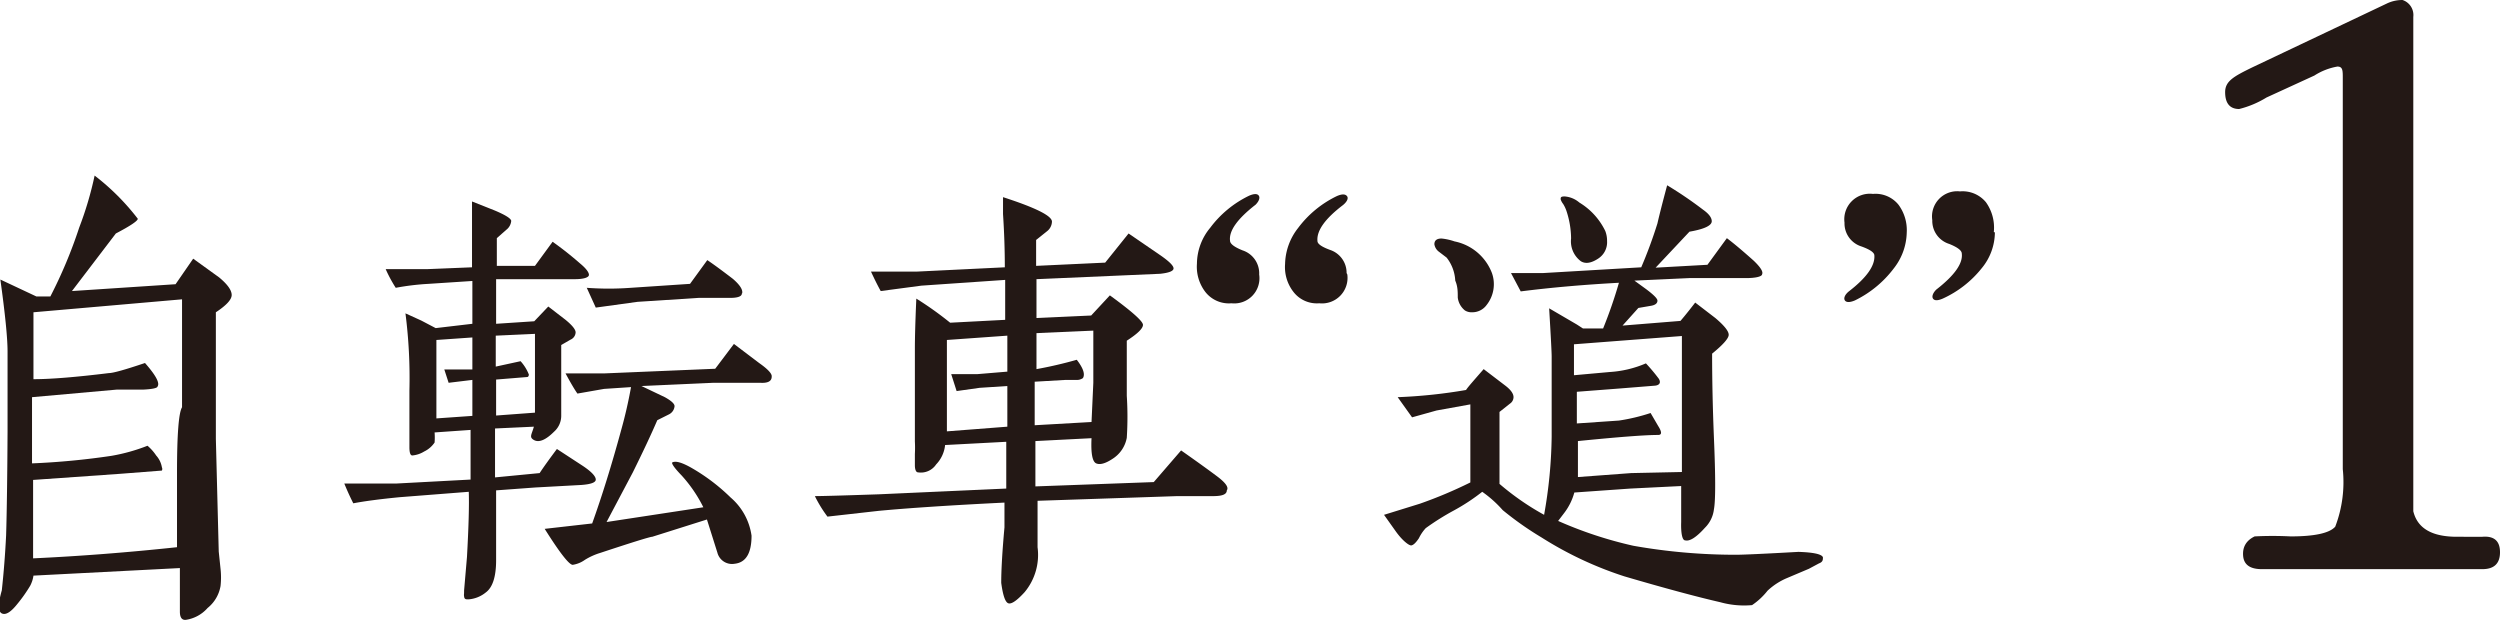 <svg xmlns="http://www.w3.org/2000/svg" viewBox="0 0 69.49 17.24"><defs><style>.cls-1{fill:#231815;}</style></defs><title>アセット 4</title><g id="レイヤー_2" data-name="レイヤー 2"><g id="text"><path class="cls-1" d="M6.44,8.2q0,.19-.44.48,0,1.66,0,3.52l.08,3.13.05.48a2.15,2.15,0,0,1,0,.48,1,1,0,0,1-.36.61,1,1,0,0,1-.61.33Q5,17.24,5,17v-.32q0-.2,0-.89L.93,16a.87.87,0,0,1-.09.28,4.07,4.07,0,0,1-.36.51q-.27.34-.43.26t0-.64q.08-.73.12-1.53Q.2,13.88.21,12q0-1.36,0-2.23,0-.56-.2-2l1,.47h.39A13,13,0,0,0,2.2,6.33a9.54,9.54,0,0,0,.43-1.45,6.51,6.51,0,0,1,1.2,1.2q0,.09-.61.41L2,8.09,4.88,7.9l.49-.71.72.52Q6.44,8,6.44,8.2ZM5.06,11.32v-3Q3,8.5.93,8.68v1.86q.72,0,2.1-.17.17,0,1-.28.45.51.35.65c0,.05-.17.08-.41.09l-.73,0-2.35.21v1.84a20.71,20.71,0,0,0,2.21-.21,5.12,5.12,0,0,0,1-.28,1.28,1.28,0,0,1,.24.27.65.65,0,0,1,.16.33.1.1,0,0,1,0,.09l-1.16.09-2.42.17q0,.73,0,2.18,1.94-.09,4-.31,0-.46,0-2.06T5.06,11.32Z"/><path class="cls-1" d="M16.56,13.33c0,.08-.13.13-.4.15l-1.28.07-1.09.08q0,.8,0,1.94,0,.69-.29.9a.86.86,0,0,1-.48.19c-.07,0-.11,0-.12-.08s0,0,0-.17l.08-.93q.07-1.26.05-1.81l-1.92.15q-.82.08-1.29.17c-.05-.1-.14-.28-.25-.55l1.45,0,2.06-.11q0-.45,0-1.38l-1,.07a1.84,1.84,0,0,1,0,.28.73.73,0,0,1-.29.25.75.75,0,0,1-.33.11q-.08,0-.08-.23c0-.19,0-.47,0-.82s0-.6,0-.75a14.13,14.13,0,0,0-.11-2.15l.44.2.4.21L13.13,9V7.81l-1.22.08A7,7,0,0,0,11,8a3.82,3.82,0,0,1-.28-.52H11.9l1.22-.05V6.6q0-.52,0-1l.63.25q.45.19.46.29a.35.35,0,0,1-.14.25l-.26.23q0,.25,0,.77l1.06,0,.49-.67a9.31,9.31,0,0,1,.76.6c.17.14.25.25.25.32s-.14.12-.39.12H14.79l-1,0V9l1.06-.07.39-.41.48.37q.28.23.28.35a.23.23,0,0,1-.14.2l-.26.15q0,.47,0,1.2,0,.21,0,.76a.59.59,0,0,1-.2.45c-.23.23-.42.31-.56.23s-.06-.15,0-.37l-1.08.05v1.36L15,13.15q.15-.23.48-.67l.72.47C16.44,13.11,16.56,13.24,16.56,13.33Zm-3.43-1.77v-1l-.66.08-.12-.37.78,0V9.38l-1,.07q0,.36,0,1.09t0,1.09Zm1.74-.09V9.28l-1.09.05v.86l.69-.15a1.21,1.21,0,0,1,.23.37s0,.07-.05.07l-.86.07v1Zm6.58-1q0,.19-.32.17l-1.3,0-2,.09.65.31q.27.15.27.25a.28.28,0,0,1-.16.23l-.32.16q-.24.56-.68,1.45l-.73,1.38,2.69-.41h0a3.86,3.86,0,0,0-.6-.88q-.27-.28-.27-.36a0,0,0,0,1,0,0q.13-.09.55.15a5.38,5.38,0,0,1,1.08.82,1.71,1.71,0,0,1,.58,1.06q0,.73-.47.78a.42.42,0,0,1-.48-.31l-.29-.92-1.52.48q-.09,0-1.45.45a1.8,1.8,0,0,0-.42.19.79.79,0,0,1-.34.14q-.15,0-.78-1l1.32-.15q.41-1.14.81-2.61.16-.57.27-1.18l-.75.05-.74.13q-.12-.17-.33-.56l1.06,0,3.1-.13.52-.69.7.53Q21.47,10.35,21.45,10.47Zm-.83-2.31c0,.08-.12.12-.32.12l-.44,0-.44,0-1.7.11-1.16.16L16.31,8a8.24,8.24,0,0,0,1.22,0l1.65-.11.48-.66q.24.16.71.52Q20.66,8,20.63,8.15Z"/><path class="cls-1" d="M34.1,13.63c0,.11-.12.16-.38.16h-1l-3.88.13q0,.74,0,1.29a1.62,1.62,0,0,1-.36,1.25q-.32.35-.45.31t-.2-.57q0-.55.09-1.54,0-.35,0-.69-2.22.11-3.5.23L23,14.36a3.6,3.6,0,0,1-.35-.57q.29,0,1.77-.05l3.55-.16q0-.63,0-1.3l-1.7.09a.91.91,0,0,1-.25.54.51.51,0,0,1-.5.22c-.06,0-.09-.08-.09-.2s0-.15,0-.31a3.28,3.28,0,0,0,0-.35l0-1.41q0-.67,0-1.16T25.47,8.3a9.33,9.33,0,0,1,.94.67l1.53-.08V7.78l-2.33.16-1.13.15c-.11-.2-.2-.39-.27-.54h1.26l2.46-.12q0-.72-.05-1.48c0-.14,0-.3,0-.47q1.36.44,1.36.68a.35.35,0,0,1-.14.27l-.3.24c0,.19,0,.43,0,.72l1.92-.09.65-.81.89.61q.36.25.36.36t-.37.15l-3.44.15V8.84l1.52-.07.52-.56q.92.67.92.82t-.45.44q0,1,0,1.53a9.15,9.15,0,0,1,0,1.17.88.88,0,0,1-.39.58q-.3.2-.46.13t-.13-.7l-1.56.08q0,.52,0,1.26l3.29-.12.76-.88q.64.45,1,.72T34.1,13.63ZM28,11.86V10.73l-.77.05-.64.09-.15-.47.72,0,.84-.07v-1l-1.68.12q0,.47,0,1.21,0,.94,0,1.33Zm2.39-1.22s0-.52,0-1.45l-1.58.07c0,.21,0,.55,0,1A11.39,11.39,0,0,0,29.93,10q.27.35.17.51s-.07.05-.15.05h-.33l-.86.05v1.21l1.58-.09Z"/><path class="cls-1" d="M35,7.63a.7.7,0,0,1-.77.8.83.83,0,0,1-.73-.32,1.15,1.15,0,0,1-.23-.78,1.58,1.58,0,0,1,.37-1,2.94,2.94,0,0,1,1.08-.89c.14-.06.23-.06.27,0s0,.16-.09.25q-.76.59-.71,1,0,.13.35.27A.67.67,0,0,1,35,7.63Zm2.45,0a.71.71,0,0,1-.78.8.82.82,0,0,1-.72-.32,1.12,1.12,0,0,1-.23-.77,1.67,1.67,0,0,1,.36-1,2.93,2.93,0,0,1,1.08-.89c.14-.06.23-.06.28,0s0,.16-.11.25q-.75.57-.71,1,0,.12.36.25A.67.67,0,0,1,37.43,7.59Z"/><path class="cls-1" d="M50.67,15.49c0,.07,0,.13-.11.17l-.28.15-.59.25a1.82,1.82,0,0,0-.56.36,1.9,1.9,0,0,1-.43.4,2.46,2.46,0,0,1-.88-.08q-1-.23-2.67-.72a10.06,10.06,0,0,1-2.3-1.08,8.94,8.94,0,0,1-1.08-.76,3.24,3.24,0,0,0-.57-.51,5.58,5.58,0,0,1-.79.52,7.06,7.06,0,0,0-.78.49,1.14,1.14,0,0,0-.19.28c-.08.12-.15.19-.21.2s-.25-.13-.44-.4l-.32-.45,1-.31a12.38,12.38,0,0,0,1.4-.59q0-2.06,0-2.17l-.94.17-.68.19-.4-.56a14.31,14.31,0,0,0,1.9-.2c.05-.08.22-.27.49-.58l.59.45c.16.12.24.23.24.33a.22.22,0,0,1-.1.18l-.29.23v2a7.29,7.29,0,0,0,1.24.86,13.11,13.11,0,0,0,.21-2.17q0-1.45,0-2.23,0-.17-.07-1.34l.77.45.17.11.56,0A12.85,12.85,0,0,0,45,7.86q-1.48.08-2.73.24L42,7.59l.89,0,2.73-.16a12.78,12.78,0,0,0,.45-1.22q.08-.35.27-1.06a10.92,10.92,0,0,1,1,.68q.24.17.24.32c0,.12-.21.22-.62.29l-.94,1,1.44-.08L48,6.62q.28.21.75.63.28.27.23.37c0,.07-.19.11-.45.11l-1.58,0-1.52.07.33.24q.32.24.31.32c0,.07-.06.12-.18.14l-.35.06-.44.49,1.61-.13s.15-.17.41-.51l.56.43q.39.33.37.48t-.46.51q0,1.1.05,2.33.07,1.64,0,2a.86.86,0,0,1-.25.51q-.36.4-.55.35c-.08,0-.12-.2-.11-.51v-1l-1.41.07-1.56.11a1.64,1.64,0,0,1-.29.58l-.16.21a11.23,11.23,0,0,0,2.09.69,16.29,16.29,0,0,0,2.85.25q.31,0,1.74-.08Q50.62,15.36,50.67,15.49Zm-9.2-7.9a.93.93,0,0,1-.15.89.49.49,0,0,1-.4.2.35.35,0,0,1-.2-.05.54.54,0,0,1-.2-.36c0-.16,0-.31-.07-.47a1.12,1.12,0,0,0-.24-.64L40,7a.32.32,0,0,1-.13-.21q0-.16.2-.16a1.58,1.58,0,0,1,.36.08A1.41,1.41,0,0,1,41.47,7.59Zm3.15-1.17a.75.75,0,0,1,.05.28.54.54,0,0,1-.25.49q-.29.19-.48.07a.69.69,0,0,1-.27-.63,2.49,2.49,0,0,0-.13-.77.93.93,0,0,0-.09-.19.4.4,0,0,1-.07-.13c0-.05,0-.08.11-.08a.71.71,0,0,1,.41.17A1.88,1.88,0,0,1,44.62,6.42Zm2.13,6.7v-2q0-.56,0-1.78l-3,.23c0,.25,0,.54,0,.86l1-.09a3,3,0,0,0,1-.24,4.91,4.91,0,0,1,.36.43c.07.12,0,.18-.11.19l-1,.08-1.17.09q0,.29,0,.88L45,11.69a5.3,5.3,0,0,0,.88-.21l.21.36q.16.25,0,.25-.54,0-2.23.17,0,.8,0,1l1.48-.11Z"/><path class="cls-1" d="M53,6.46a1.67,1.67,0,0,1-.36,1,3,3,0,0,1-1.08.89c-.14.06-.24.06-.28,0s0-.16.11-.25q.74-.57.71-1,0-.12-.36-.25a.67.67,0,0,1-.47-.66.71.71,0,0,1,.79-.8.82.82,0,0,1,.71.3A1.19,1.19,0,0,1,53,6.46Zm2.45,0a1.58,1.58,0,0,1-.37,1A2.93,2.93,0,0,1,54,8.3c-.14.06-.23.06-.27,0s0-.16.09-.25q.76-.59.71-1,0-.13-.35-.27a.67.67,0,0,1-.47-.66.7.7,0,0,1,.77-.8.84.84,0,0,1,.72.3A1.21,1.21,0,0,1,55.42,6.45Z"/><path class="cls-1" d="M69.49,15.35q0,.47-.49.47H62.87q-.49,0-.52-.37t.32-.54a9.84,9.84,0,0,1,1,0q1,0,1.24-.27a3.47,3.47,0,0,0,.21-1.6V2.17c0-.21,0-.32-.15-.32a1.74,1.74,0,0,0-.64.25L63,2.71a2.69,2.69,0,0,1-.76.32c-.26,0-.39-.16-.39-.47s.25-.44.76-.69L66.34.1a1,1,0,0,1,.44-.1.44.44,0,0,1,.3.47V13q0,1,0,1.21.17.71,1.21.71H69Q69.49,14.88,69.49,15.35Z"/></g></g></svg>
